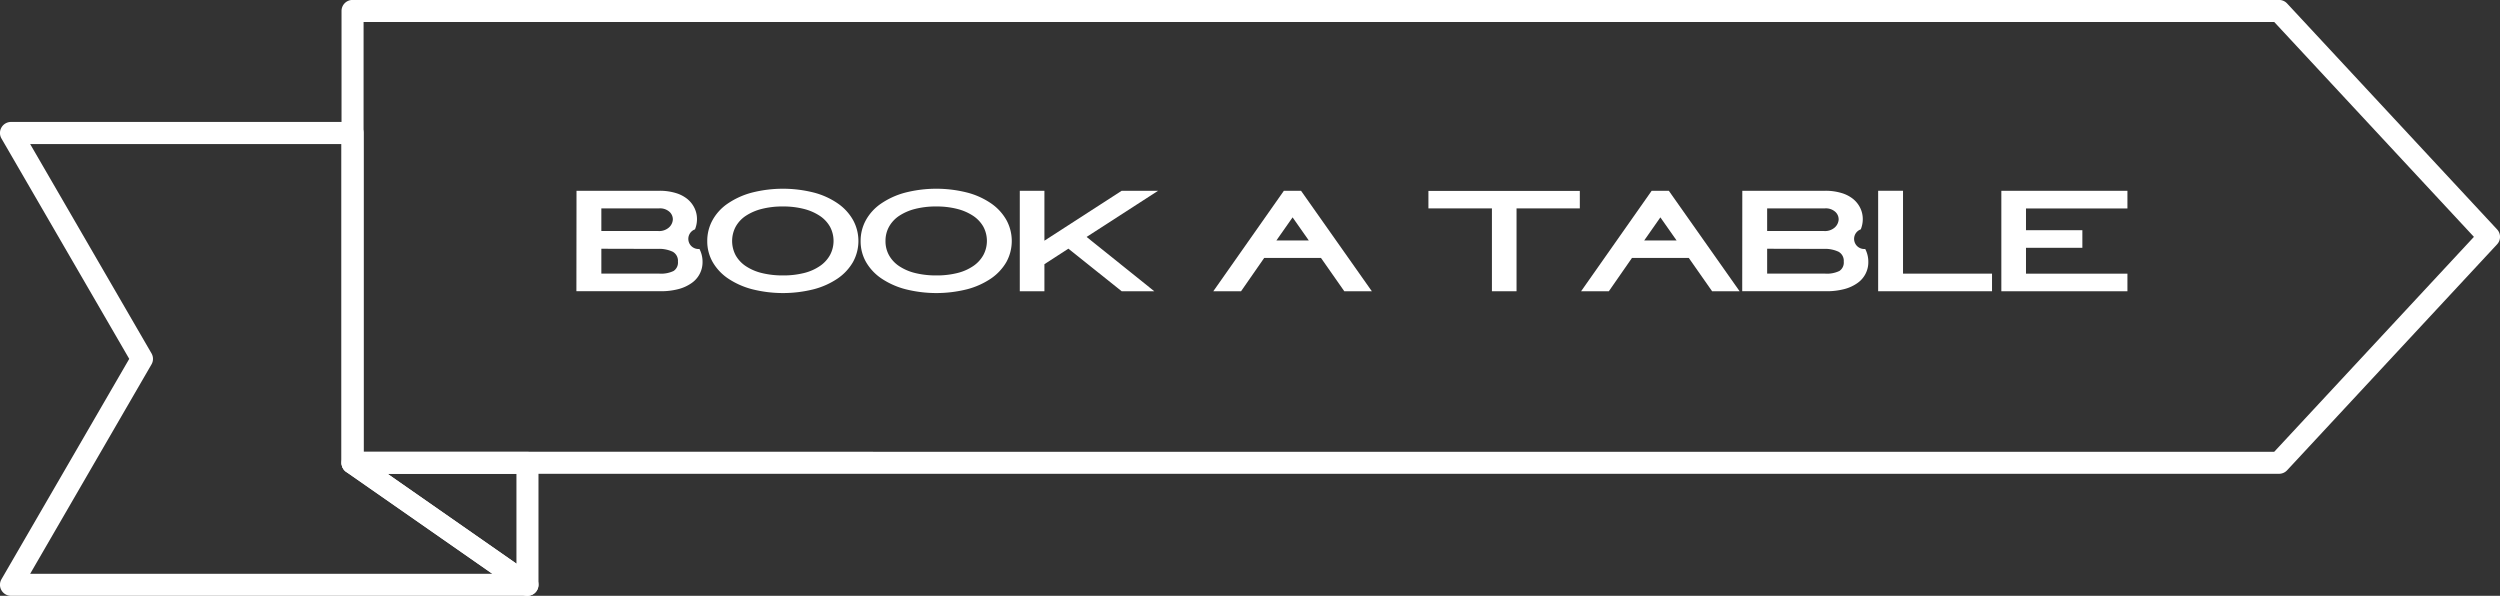 <svg xmlns="http://www.w3.org/2000/svg" width="205.438" height="48.96" viewBox="0 0 205.438 48.96">
  <rect x="0" y="0" width="205.438" height="48.96" fill="#333333" stroke="none"/>
  <g id="Group_449" data-name="Group 449" transform="translate(-1563.544 -59)">
    <g id="Group_431" data-name="Group 431" transform="translate(1610.919 74.507)">
      <g id="Group_430" data-name="Group 430">
        <path id="Path_471" data-name="Path 471" d="M9311.678,9837.462h6.8a4.511,4.511,0,0,1,1.349.183,2.758,2.758,0,0,1,.968.5,2.205,2.205,0,0,1,.583.748,2.07,2.07,0,0,1,.2.9,2.255,2.255,0,0,1-.164.84.832.832,0,0,0,.365,1.61,2.259,2.259,0,0,1,.256,1.053,2.081,2.081,0,0,1-.9,1.75,3.312,3.312,0,0,1-1.076.494,5.586,5.586,0,0,1-1.477.176h-6.913Zm6.73,3.308a1.2,1.2,0,0,0,.866-.292.95.95,0,0,0,.319-.639.832.832,0,0,0-.265-.638,1.153,1.153,0,0,0-.867-.291h-4.742v1.859Zm.073,3.5a2.347,2.347,0,0,0,1.176-.219.825.825,0,0,0,.356-.766.852.852,0,0,0-.42-.809,2.624,2.624,0,0,0-1.259-.238l-4.615-.012v2.043Z" transform="translate(-9311.678 -9837.292)" fill="#fff"/>
        <path id="Path_472" data-name="Path 472" d="M9439.783,9839.722a3.512,3.512,0,0,1,.429-1.7,3.968,3.968,0,0,1,1.239-1.361,6.445,6.445,0,0,1,1.961-.9,10.363,10.363,0,0,1,5.182,0,6.228,6.228,0,0,1,1.951.905,4.106,4.106,0,0,1,1.231,1.362,3.578,3.578,0,0,1-.019,3.431,4.153,4.153,0,0,1-1.258,1.35,6.378,6.378,0,0,1-1.952.88,10.358,10.358,0,0,1-5.081,0,6.485,6.485,0,0,1-1.97-.88,4.11,4.11,0,0,1-1.267-1.35A3.442,3.442,0,0,1,9439.783,9839.722Zm6.221-2.832a6.849,6.849,0,0,0-1.762.206,4.275,4.275,0,0,0-1.313.577,2.572,2.572,0,0,0-.819.895,2.517,2.517,0,0,0,.008,2.335,2.621,2.621,0,0,0,.84.895,4.156,4.156,0,0,0,1.322.565,7.082,7.082,0,0,0,1.725.193,6.906,6.906,0,0,0,1.76-.205,4,4,0,0,0,1.3-.585,2.622,2.622,0,0,0,.813-.9,2.466,2.466,0,0,0-.009-2.312,2.634,2.634,0,0,0-.84-.894,4.237,4.237,0,0,0-1.313-.57A6.753,6.753,0,0,0,9446,9836.89Z" transform="translate(-9429.039 -9835.43)" fill="#fff"/>
        <path id="Path_473" data-name="Path 473" d="M9590.074,9839.722a3.522,3.522,0,0,1,.428-1.7,3.98,3.98,0,0,1,1.24-1.361,6.434,6.434,0,0,1,1.961-.9,10.355,10.355,0,0,1,5.18,0,6.235,6.235,0,0,1,1.954.905,4.114,4.114,0,0,1,1.23,1.362,3.589,3.589,0,0,1-.018,3.431,4.181,4.181,0,0,1-1.26,1.35,6.388,6.388,0,0,1-1.95.88,10.354,10.354,0,0,1-5.08,0,6.459,6.459,0,0,1-1.971-.88,4.124,4.124,0,0,1-1.268-1.35A3.442,3.442,0,0,1,9590.074,9839.722Zm6.22-2.832a6.868,6.868,0,0,0-1.761.206,4.259,4.259,0,0,0-1.312.577,2.594,2.594,0,0,0-.82.895,2.38,2.38,0,0,0-.283,1.154,2.355,2.355,0,0,0,.292,1.181,2.608,2.608,0,0,0,.839.895,4.156,4.156,0,0,0,1.322.565,7.085,7.085,0,0,0,1.724.193,6.9,6.9,0,0,0,1.761-.205,3.993,3.993,0,0,0,1.3-.585,2.619,2.619,0,0,0,.812-.9,2.466,2.466,0,0,0-.009-2.312,2.641,2.641,0,0,0-.839-.894,4.263,4.263,0,0,0-1.314-.57A6.761,6.761,0,0,0,9596.294,9836.89Z" transform="translate(-9566.727 -9835.43)" fill="#fff"/>
        <path id="Path_474" data-name="Path 474" d="M9754.394,9837.462h2.992l-5.874,3.794,5.563,4.463h-2.682l-4.378-3.5-1.97,1.276v2.226h-2.024v-8.257h2.024v4.1Z" transform="translate(-9709.595 -9837.292)" fill="#fff"/>
        <path id="Path_475" data-name="Path 475" d="M9942.884,9837.462l5.819,8.257h-2.264l-1.914-2.736h-4.67l-1.9,2.736h-2.281l5.8-8.257Zm.638,4.085-1.332-1.9-1.332,1.9Z" transform="translate(-9883.346 -9837.292)" fill="#fff"/>
        <path id="Path_476" data-name="Path 476" d="M10151.651,9845.852v-6.809h-5.218v-1.436h12.441v1.436h-5.2v6.809Z" transform="translate(-10076.427 -9837.425)" fill="#fff"/>
        <path id="Path_477" data-name="Path 477" d="M10303.277,9837.462l5.818,8.257h-2.261l-1.915-2.736h-4.671l-1.9,2.736h-2.28l5.8-8.257Zm.639,4.085-1.333-1.9-1.33,1.9Z" transform="translate(-10213.516 -9837.292)" fill="#fff"/>
        <path id="Path_478" data-name="Path 478" d="M10453.975,9837.462h6.8a4.508,4.508,0,0,1,1.35.183,2.762,2.762,0,0,1,.967.5,2.181,2.181,0,0,1,.583.748,2.057,2.057,0,0,1,.2.9,2.237,2.237,0,0,1-.165.84.832.832,0,0,0,.365,1.61,2.247,2.247,0,0,1,.255,1.053,2.077,2.077,0,0,1-.895,1.75,3.3,3.3,0,0,1-1.076.494,5.586,5.586,0,0,1-1.477.176h-6.914Zm6.732,3.308a1.2,1.2,0,0,0,.866-.292.959.959,0,0,0,.319-.639.833.833,0,0,0-.266-.638,1.152,1.152,0,0,0-.867-.291h-4.742v1.859Zm.072,3.5a2.342,2.342,0,0,0,1.176-.219.825.825,0,0,0,.357-.766.852.852,0,0,0-.42-.809,2.627,2.627,0,0,0-1.259-.238l-4.616-.012v2.043Z" transform="translate(-10358.176 -9837.292)" fill="#fff"/>
        <path id="Path_479" data-name="Path 479" d="M10596.441,9844.271v1.447h-9.357v-8.257h2.043v6.81Z" transform="translate(-10480.121 -9837.292)" fill="#fff"/>
        <path id="Path_480" data-name="Path 480" d="M10714.453,9840.7v1.446h-4.633v2.129h8.336v1.447h-10.361v-8.257h10.361v1.448h-8.336v1.786Z" transform="translate(-10590.709 -9837.292)" fill="#fff"/>
      </g>
    </g>
    <g id="Group_441" data-name="Group 441" transform="translate(1563.544 59)">
      <g id="Group_438" data-name="Group 438" transform="translate(0 10.021)">
        <path id="Path_495" data-name="Path 495" d="M1126.122-144.623a.905.905,0,0,0-.346-1.015l-13.985-9.751v-26.634a.906.906,0,0,0-.906-.906H1082.82a.905.905,0,0,0-.785.454.9.9,0,0,0,0,.906l10.5,18.109-10.5,18.111a.9.9,0,0,0,0,.906.9.9,0,0,0,.785.453h42.439A.9.9,0,0,0,1126.122-144.623Zm-31.758-18.382a.906.906,0,0,0,0-.909l-9.972-17.2h25.588v26.2a.906.906,0,0,0,.388.743l12.009,8.373h-37.984Z" transform="translate(-1081.915 182.929)" fill="#fff"/>
      </g>
      <g id="Group_439" data-name="Group 439" transform="translate(28.066)">
        <path id="Path_496" data-name="Path 496" d="M1013.113-158.5l17.252-18.565a.9.9,0,0,0,0-1.234l-17.252-18.563a.907.907,0,0,0-.663-.289H854.141a.905.905,0,0,0-.906.906v37.128a.905.905,0,0,0,.906.905H1012.45A.906.906,0,0,0,1013.113-158.5Zm-158.066-36.84h157.008l16.41,17.658-16.41,17.66H855.047Z" transform="translate(-853.236 197.146)" fill="#fff"/>
      </g>
      <g id="Group_440" data-name="Group 440" transform="translate(28.066 37.129)">
        <path id="Path_497" data-name="Path 497" d="M1097.611-132.741a.909.909,0,0,0,.487-.8v-10.021a.906.906,0,0,0-.906-.905H1082.82a.907.907,0,0,0-.864.633.907.907,0,0,0,.346,1.015l14.373,10.021a.9.9,0,0,0,.518.162A.916.916,0,0,0,1097.611-132.741Zm-1.324-9.92v7.381l-10.585-7.381Z" transform="translate(-1081.914 144.471)" fill="#fff"/>
      </g>
    </g>
  </g>
</svg>
